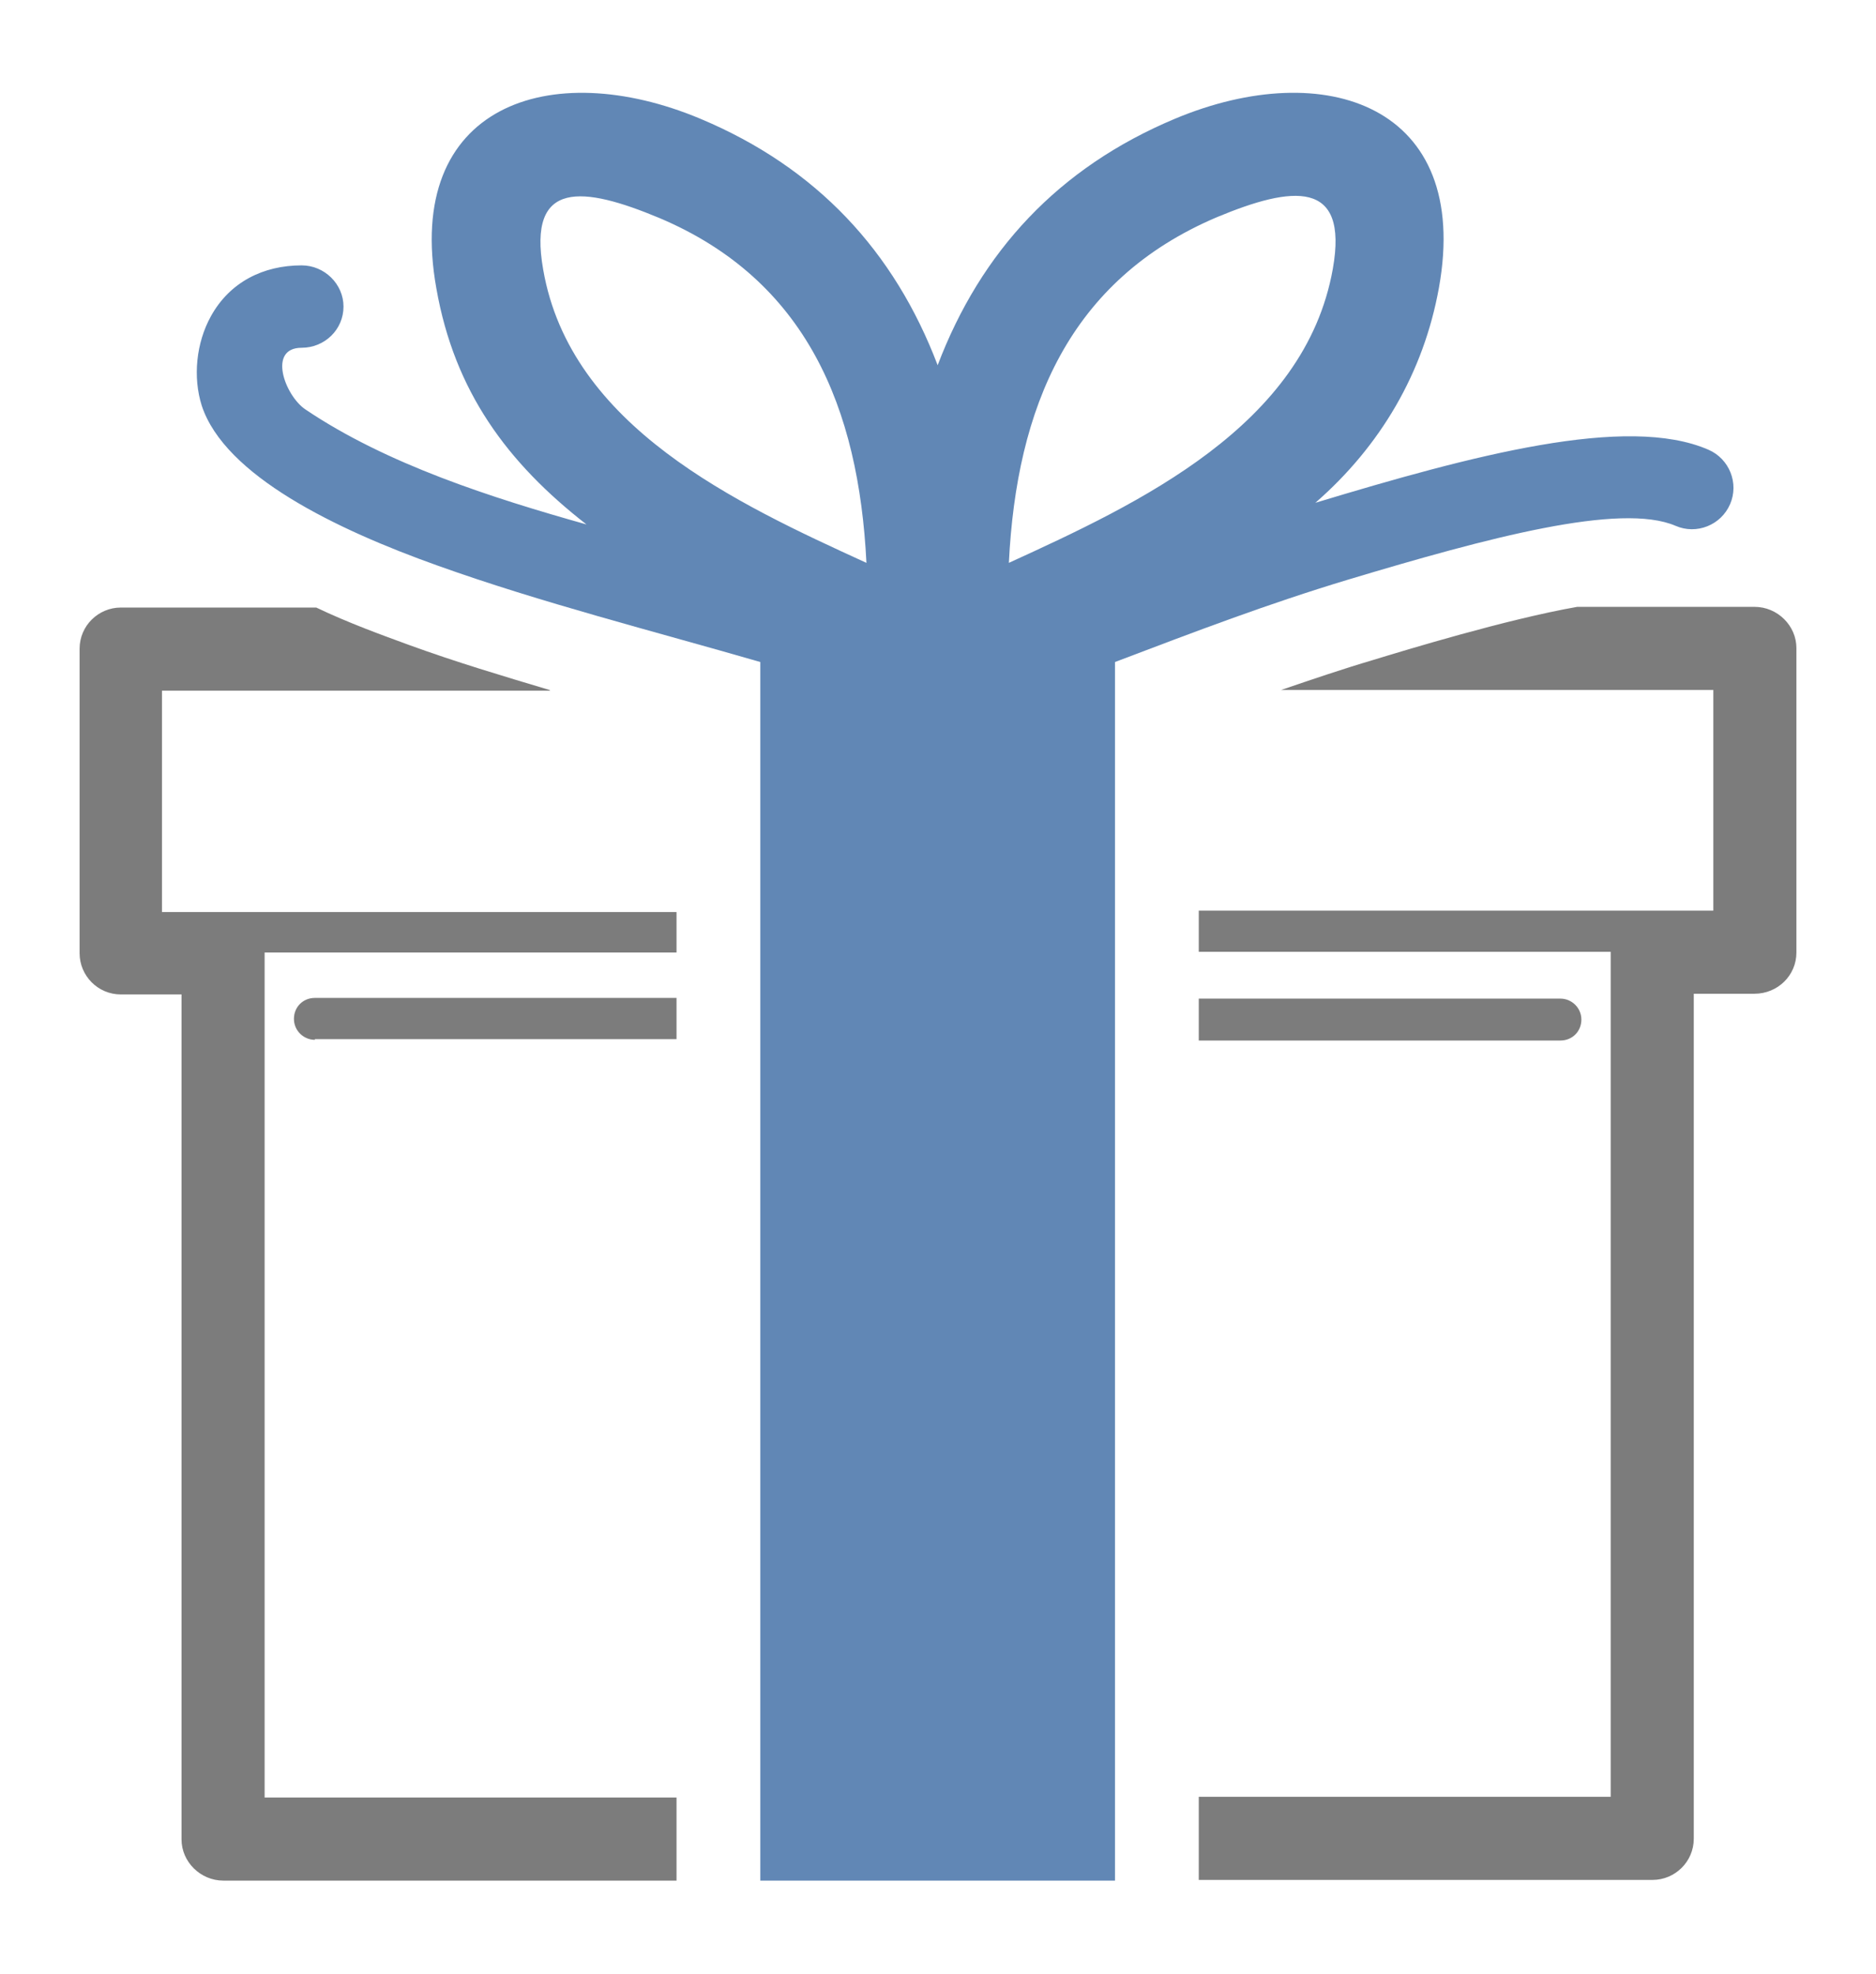 <?xml version="1.0" encoding="utf-8"?>
<!-- Generator: Adobe Illustrator 18.1.1, SVG Export Plug-In . SVG Version: 6.00 Build 0)  -->
<!DOCTYPE svg PUBLIC "-//W3C//DTD SVG 1.1//EN" "http://www.w3.org/Graphics/SVG/1.1/DTD/svg11.dtd">
<svg version="1.1" id="Layer_1" xmlns="http://www.w3.org/2000/svg" xmlns:xlink="http://www.w3.org/1999/xlink" x="0px" y="0px"
	 viewBox="-127.3 -31.3 268.7 282.7" enable-background="new -127.3 -31.3 268.7 282.7" xml:space="preserve">
<g>
	<g>
		<path fill="#7C7C7C" d="M44.4,111.7h51.8c1.6,0,3,1.3,3,3s-1.3,3-3,3H44.4v-1.8v-2.4V111.7L44.4,111.7z M-82.2,117.6
			c-1.6,0-3-1.3-3-3s1.3-3,3-3h51.8v2.3v2.4v1.2H-82.2L-82.2,117.6z M-30.4,238h-64.9c-3.3,0-6-2.7-6-5.9v-121h-8.7
			c-3.3,0-5.9-2.7-5.9-5.9V61.6c0-3.3,2.7-5.9,5.9-5.9h28c4.6,2.2,9.3,3.9,13.4,5.4c6.6,2.4,13.3,4.4,20,6.4l0.1,0.1h-55.6v31.7
			h73.7v0.1v2.4v2.4v0.9h-59v121h59V238L-30.4,238z M98.6,55.6H124c3.3,0,6,2.7,6,5.9v43.6c0,3.3-2.7,5.9-6,5.9h-8.7v121
			c0,3.3-2.7,5.9-5.9,5.9H44.4v-11.9h59v-121h-59v-1.6v-2.4v-1.9h73.7V67.5H56.2c4.4-1.5,8.8-3,13.2-4.3
			C74,61.8,88.4,57.4,98.6,55.6L98.6,55.6z"/>
		<path fill="#6187B5" d="M-64.6,49.7c-14.6-5.2-30.5-12.9-33.8-22.9c-1.3-4.1-0.8-9,1.3-12.8c2.7-4.9,7.5-7.3,13-7.3
			c3.3,0,6,2.7,6,5.9c0,3.3-2.7,5.9-6,5.9c-4.9,0-2.4,6.8,0.5,8.8c11.7,7.9,26.8,12.7,40.3,16.5C-54.6,35-62.2,24.8-64.8,10
			C-69.5-16.2-48.5-23.3-27-14.3c16.7,7,27.8,19,34,35.3C13.2,4.7,24.3-7.3,41-14.3c21.5-9,42.5-1.9,37.8,24.2
			c-2.2,12.2-8.4,22.7-17.7,30.8c22.5-6.8,44.6-12.7,56.3-7.6c3,1.3,4.4,4.8,3.1,7.8c-1.3,3-4.8,4.4-7.8,3.1
			c-7.9-3.4-26.9,1.7-46.9,7.7C54.2,55.2,44,59.1,32.4,63.5c0,53.6,0,109,0,162.6V238h-50.8v-11.9c0-53.6,0-109,0-162.6
			C-33.6,59.1-49.8,55-64.6,49.7L-64.6,49.7z M17.2,49.3c18.6-8.5,42.4-19.6,46.4-42.1c2.3-12.9-5.8-11.9-16.6-7.4
			C25.8,8.8,18.3,27.1,17.2,49.3L17.2,49.3z M-3.2,49.3C-4.3,27.1-11.8,8.8-32.9-0.1c-10.8-4.5-18.9-5.6-16.6,7.4
			C-45.6,29.8-21.8,40.8-3.2,49.3L-3.2,49.3z"/>
	</g>
</g>
</svg>
